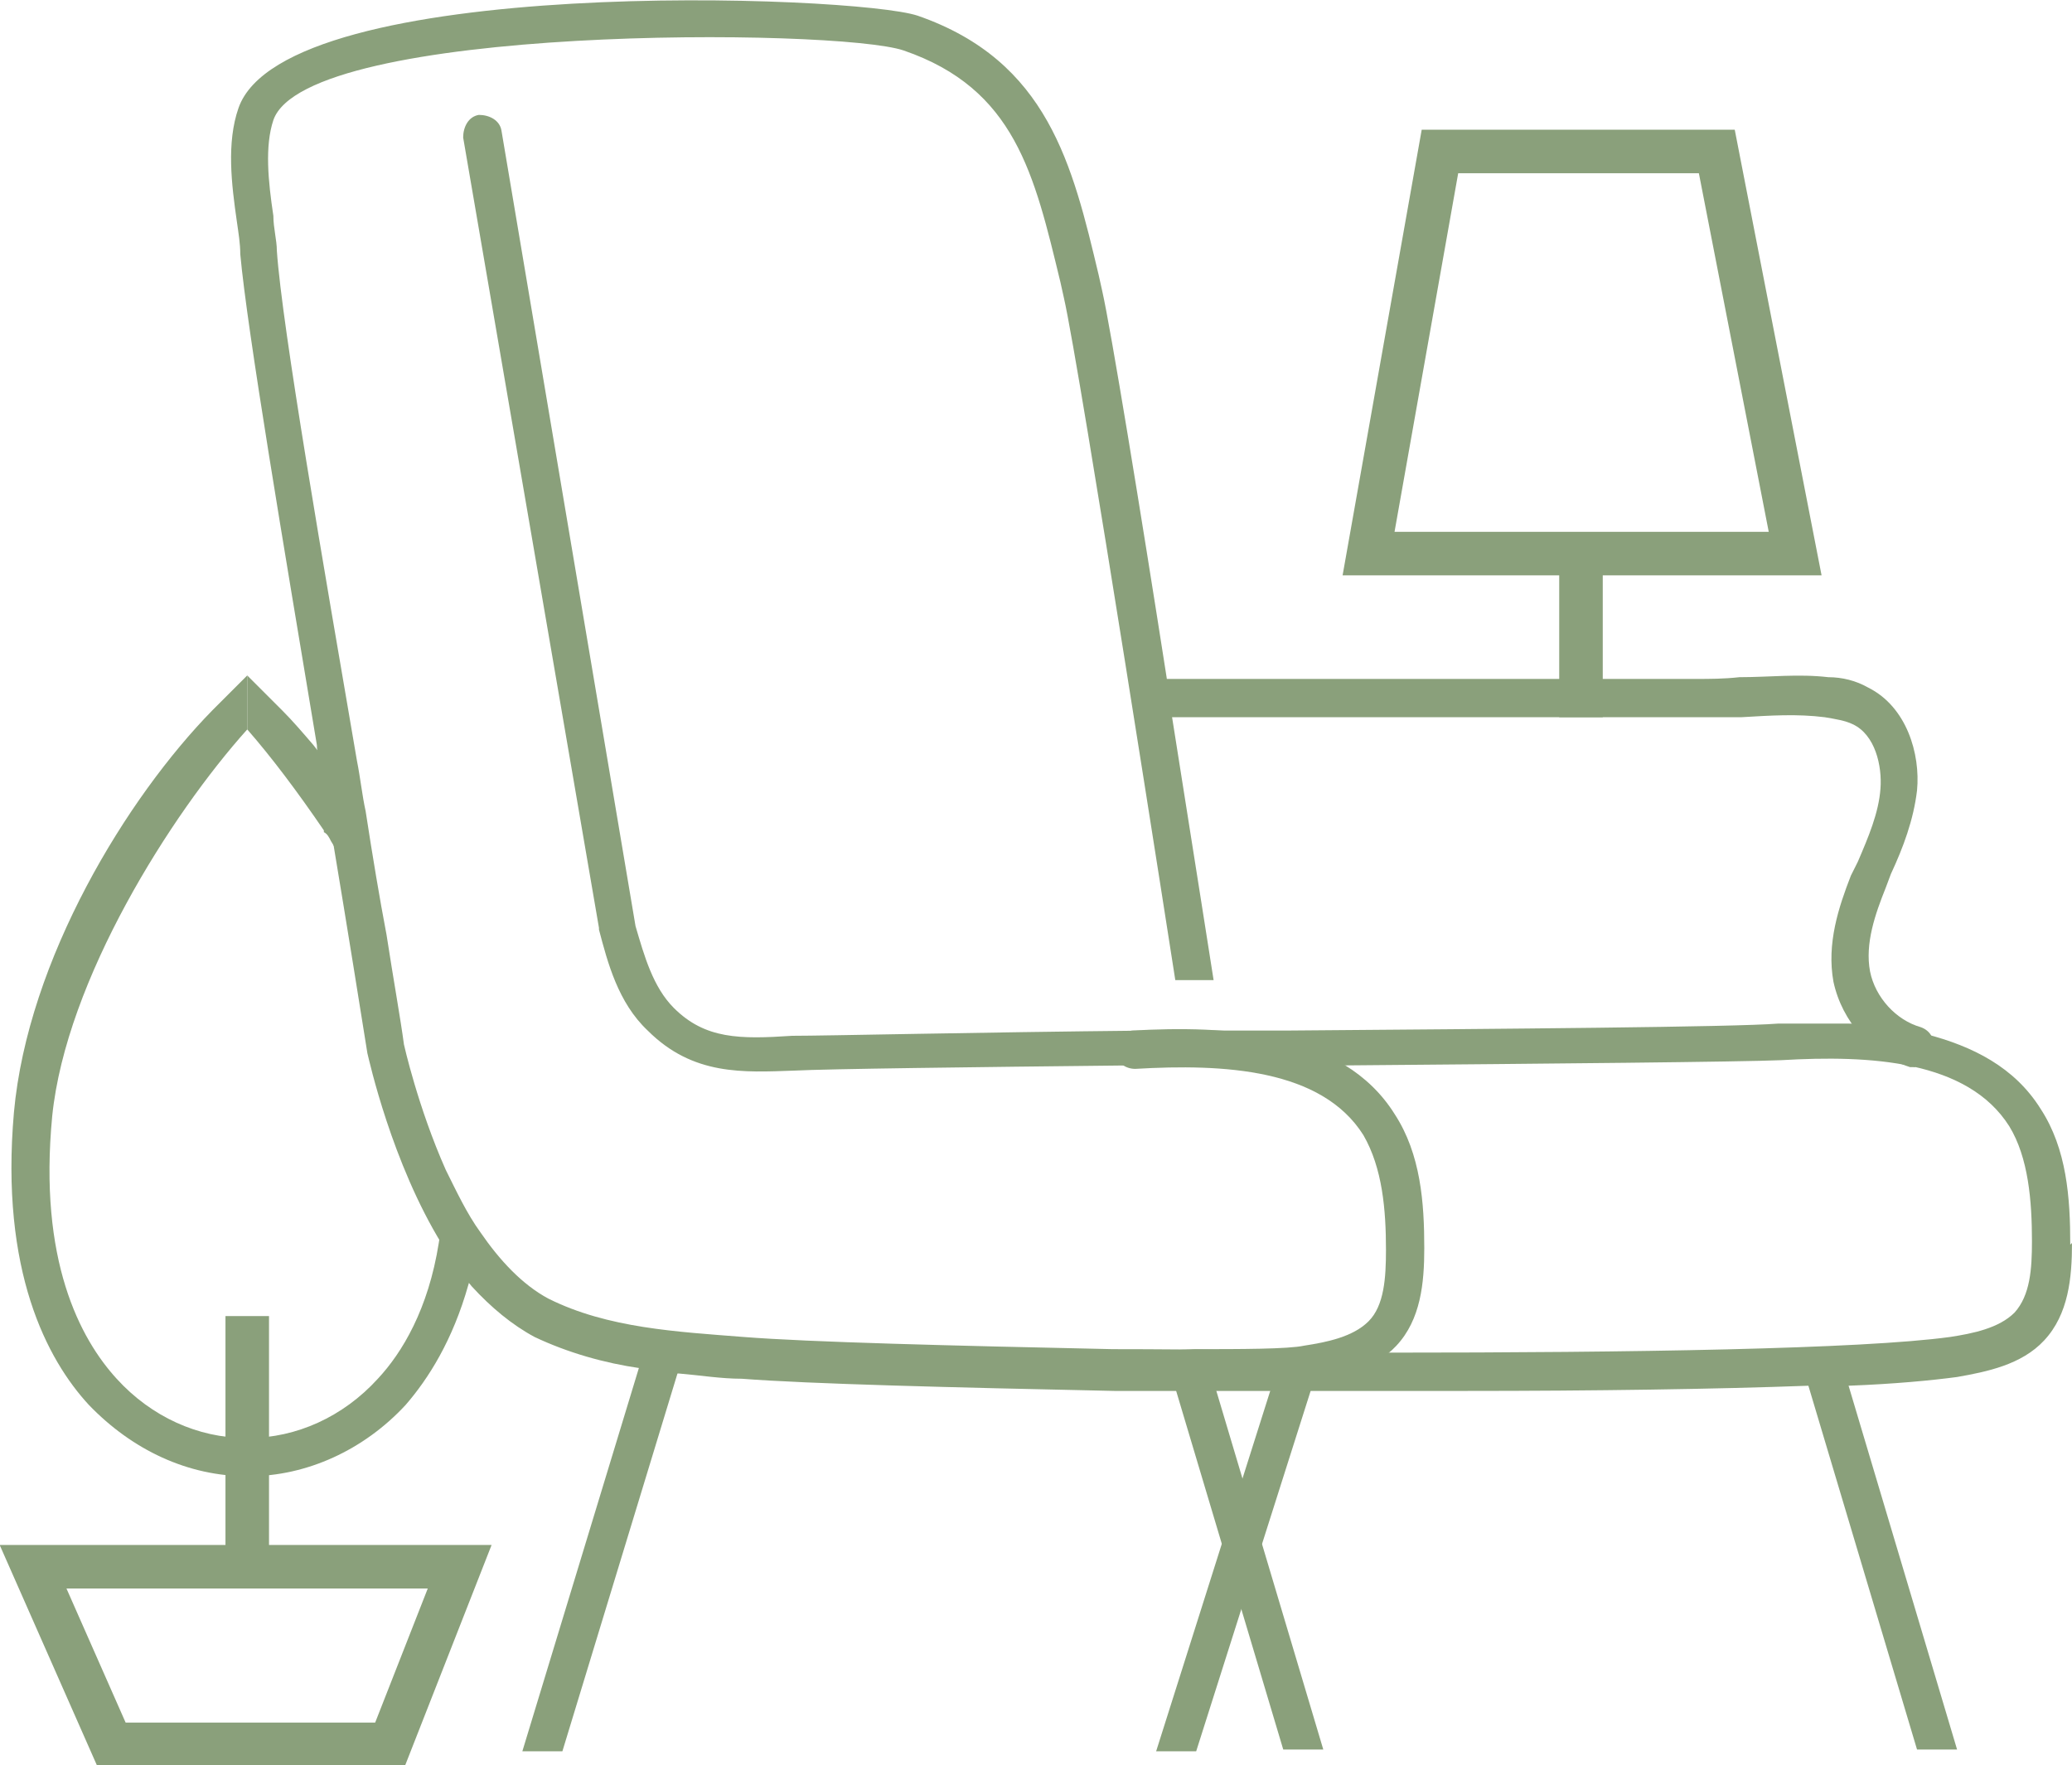 <?xml version="1.0" encoding="UTF-8"?> <svg xmlns="http://www.w3.org/2000/svg" id="Calque_4" data-name="Calque 4" version="1.1" viewBox="0 0 119 101.4"><defs><style> .cls-1 { fill: #8aa07b; stroke-width: 0px; } .cls-2 { fill: none; stroke: #8aa07b; stroke-miterlimit: 10; stroke-width: 2.5px; } </style></defs><g><path class="cls-1" d="M119,71.4c0,2-.2,4.1-1.6,5.6-1.3,1.4-3.3,1.8-5,2.1-1.5.2-3.6.4-6.2.5-.7,0-1.5,0-2.3,0-5.4.2-12.4.3-19.7.3s-6,0-9,0c-.8,0-1.5,0-2.3,0-1,0-2.1,0-3.1,0-.8,0-1.5,0-2.3,0-1.2,0-2.4,0-3.5,0h0c-9.4-.2-17.5-.4-21.4-.7-1.2,0-2.4-.2-3.6-.3-.7,0-1.5-.2-2.2-.3-2.1-.3-4.2-.9-6.1-1.8-1.3-.7-2.5-1.7-3.6-2.9-.6-.7-1.2-1.5-1.7-2.4-2.9-4.7-4.2-10.6-4.3-11-.4-2.5-1.1-6.9-2-12.3-.2-1.3-.4-2.6-.7-4,0-.5-.2-.9-.2-1.4-1.9-11.4-4-23.8-4.4-28.2,0-.6-.1-1.2-.2-1.9-.3-2.1-.6-4.5.1-6.5C16.4-1.5,49.1-.3,52.7.9c7.5,2.6,8.9,8.6,10.4,14.9l.2.9c.5,2.2,2.2,12.6,3.7,22.2.1.7.2,1.5.3,2.2,1.3,8.2,2.4,15.2,2.4,15.2h-2.2s-5.5-35.3-6.4-39.2l-.2-.9c-1.5-6.2-2.6-11.1-9-13.3-3.8-1.3-34.3-1.5-36.2,4-.5,1.5-.3,3.5,0,5.5,0,.7.2,1.4.2,2,.3,4.4,2.7,18.2,4.6,29.3.2,1,.3,2,.5,2.9.4,2.6.8,5,1.2,7.1.4,2.6.8,4.8,1,6.3,0,0,.8,3.6,2.4,7.2.6,1.2,1.2,2.5,2,3.6,1.1,1.6,2.4,3,3.9,3.8,3.4,1.7,7.4,1.9,11.2,2.2,3.8.3,11.9.5,21.2.7h0c5.1,0,10.5.1,15.9.2,13.8,0,27.1-.2,32.2-.9,1.3-.2,2.8-.5,3.7-1.4.9-1,1-2.5,1-4.1,0-2.3-.2-4.8-1.3-6.6-2.4-3.8-8-4.1-13.1-3.8-2.4.1-13,.2-25,.3-1.1,0-2.3,0-3.4,0-1.8,0-3.5,0-5.2,0-.9,0-1.8,0-2.6,0-.4,0-.7,0-1.1,0h0c-9.4.1-17.4.2-19.4.3-2.9.1-5.8.3-8.4-2.3-1.7-1.6-2.3-3.9-2.8-5.8,0,0,0,0,0-.1L26.6,7.9c0-.6.3-1.2.9-1.3.6,0,1.2.3,1.3.9l7.7,45.7c.5,1.7,1,3.5,2.2,4.7,1.8,1.8,3.8,1.8,6.8,1.6,2,0,10.4-.2,20.4-.3.9,0,1.7,0,2.6,0h0c1.7,0,3.5,0,5.3,0,12.7-.1,25.8-.2,28.3-.4,1.3,0,2.7,0,4.1,0,1.5,0,3,.2,4.4.6,2.7.7,5.1,1.9,6.6,4.3,1.5,2.3,1.7,5.1,1.7,7.8Z"></path><path class="cls-1" d="M63.9,79.8c-.6,0-1.1-.5-1.1-1,0-.6.4-1.1,1-1.2,1.1,0,2.9,0,4.8-.1,2.6,0,5.4,0,6.3-.2,1.3-.2,2.8-.5,3.7-1.4.9-.9,1-2.5,1-4.1,0-2.3-.2-4.7-1.3-6.6-2.4-3.8-8-4.1-13.1-3.8-.6,0-1.1-.4-1.2-1,0-.6.4-1.1,1-1.2,5.4-.3,12.1,0,15.1,4.8,1.5,2.3,1.7,5.1,1.7,7.7,0,2-.2,4.1-1.6,5.6-1.3,1.4-3.3,1.8-5,2-1,.1-3.7.2-6.6.2-1.9,0-3.7,0-4.7.1,0,0,0,0,0,0Z"></path><path class="cls-1" d="M110,61.3c-.1,0-.2,0-.3,0-2.2-.7-3.9-2.6-4.4-4.9-.4-2.2.3-4.3,1-6.1l.4-.8c.6-1.4,1.2-2.8,1.3-4.2.1-1.3-.3-3.1-1.6-3.7-.4-.2-1-.3-1.6-.4-1.6-.2-3.1-.1-4.8,0-.9,0-1.7,0-2.6,0h-2.9c-1.7,0-3.4,0-5,0-7.7,0-15.5,0-23.2,0-.6,0-1.1-.5-1.1-1.1,0-.6.5-1.1,1.1-1.1h0c7.7,0,15.5,0,23.2,0,1.7,0,3.3,0,5,0h2.9c.8,0,1.6,0,2.5-.1,1.7,0,3.4-.2,5.1,0,.8,0,1.6.2,2.3.6,2.2,1.1,3,3.8,2.8,5.9-.2,1.7-.8,3.3-1.5,4.8l-.3.8c-.6,1.5-1.2,3.2-.9,4.8.3,1.5,1.5,2.8,2.9,3.2.6.2.9.8.7,1.4-.1.5-.6.8-1,.8Z"></path><path class="cls-1" d="M30,100.6l6.9-22.7c.2-.6.8-.9,1.4-.7.6.2.9.8.7,1.4l-6.7,22h-2.3Z"></path><path class="cls-1" d="M73.7,100.5l-6.3-21.1c-.2-.6.2-1.2.7-1.4.6-.2,1.2.2,1.4.7l6.5,21.8h-2.3Z"></path><path class="cls-1" d="M66.4,100.6l6.9-21.8c.2-.6.8-.9,1.4-.7.6.2.9.8.7,1.4l-6.7,21.1h-2.3Z"></path><path class="cls-1" d="M110.1,100.5l-6.3-21.1c-.2-.6.2-1.2.7-1.4.6-.2,1.2.2,1.4.7l6.5,21.8h-2.3Z"></path><path class="cls-1" d="M14.2,84.8c-3.4,0-6.6-1.5-9.1-4.1-2.4-2.6-5.1-7.7-4.3-16.8.8-8.8,6.5-18.1,11.4-23.1.2-.2,2-2,2-2v3.1c-4.4,4.9-10.4,14.4-11.2,22.2-.8,8.3,1.6,12.8,3.7,15.1,2,2.2,4.7,3.4,7.4,3.4s0,2.2,0,2.2Z"></path><g><path class="cls-1" d="M18.6,47.7c-1.5-2.2-3-4.2-4.4-5.8v-3.1s1.8,1.8,2,2c.6.6,1.2,1.3,1.8,2,.6.8,1.3,1.6,1.9,2.5.3.5.7,1,1,1.5.4,2.6.8,5,1.2,7.1-.7-1.4-1.4-2.8-2.2-4.1-.3-.5-.6-1-.9-1.5-.1-.2-.2-.4-.4-.5Z"></path><path class="cls-1" d="M27.5,70.9c-.1,1-.3,2-.6,2.9-.9,3.2-2.3,5.4-3.6,6.9-2.4,2.6-5.7,4.1-9,4.1s0-2.2,0-2.2c2.7,0,5.4-1.2,7.4-3.4,1.4-1.5,2.9-4,3.5-7.8.2-1.2.3-2.6.3-4.1.6,1.2,1.2,2.5,2,3.6Z"></path></g></g><polygon class="cls-2" points="82.7 8.7 98.6 8.7 103.1 31.8 78.6 31.8 82.7 8.7"></polygon><polygon class="cls-2" points="22.4 100.2 6.4 100.2 1.9 90 26.4 90 22.4 100.2"></polygon><line class="cls-2" x1="90.8" y1="31.8" x2="90.8" y2="41.2"></line><line class="cls-2" x1="14.2" y1="75.6" x2="14.2" y2="90"></line></svg> 
